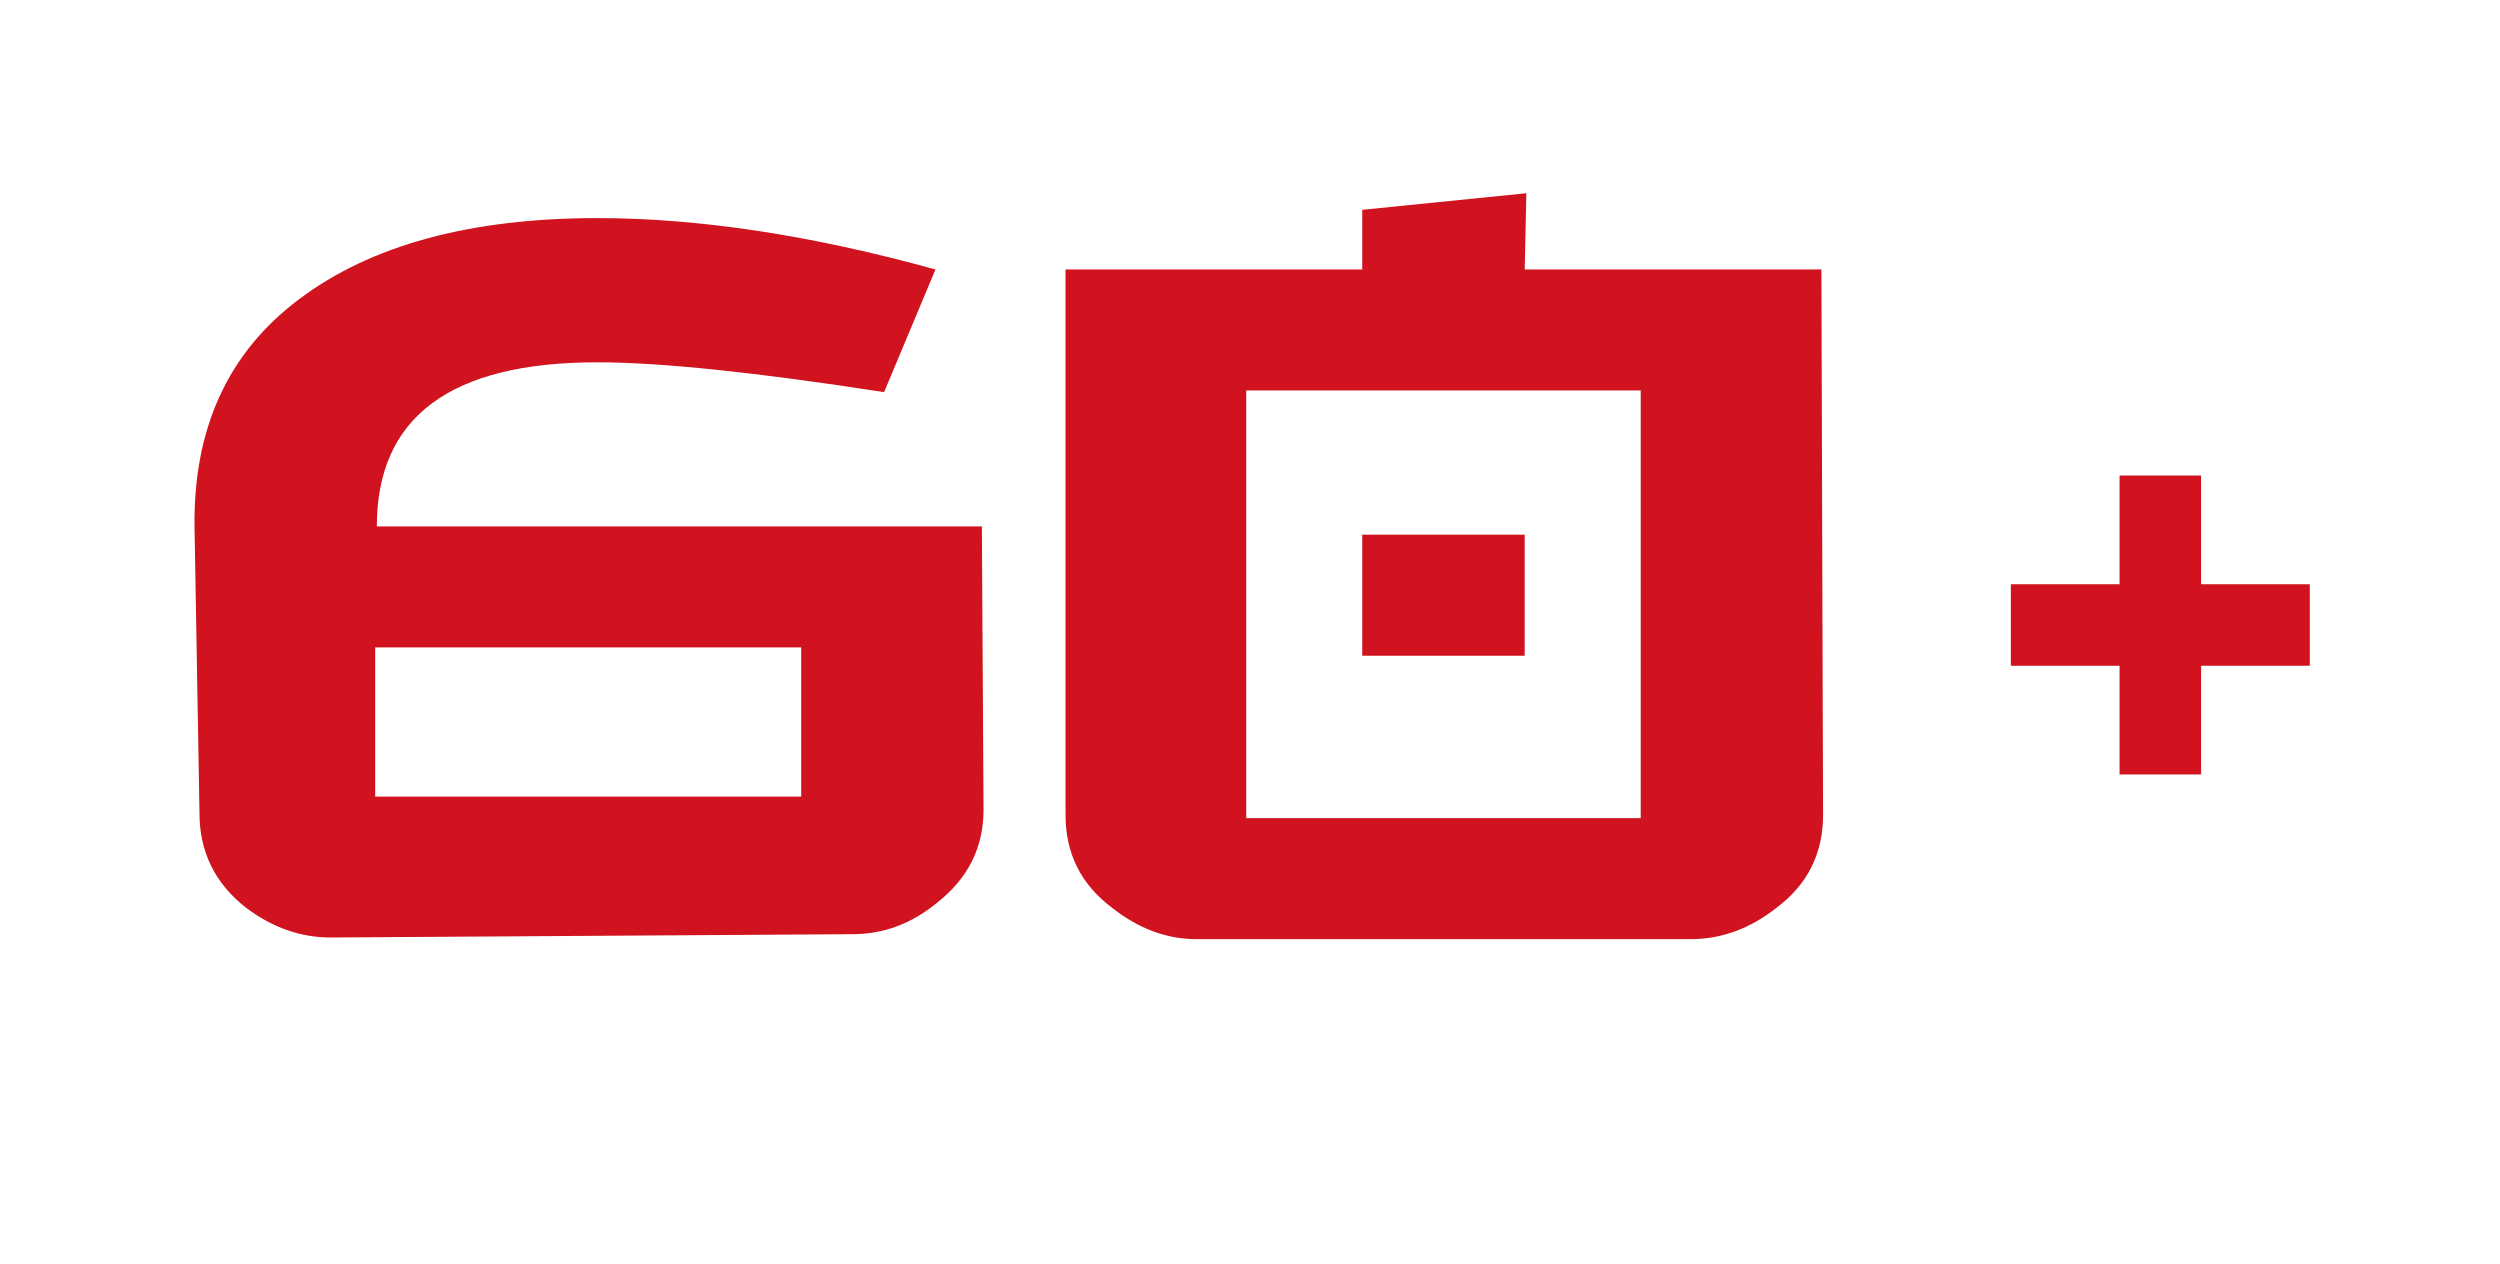 <?xml version="1.0" encoding="UTF-8"?> <svg xmlns="http://www.w3.org/2000/svg" width="184" height="93" viewBox="0 0 184 93" fill="none"> <g filter="url(#filter0_d_1376_9)"> <path d="M72.388 59.606C72.388 62.371 71.25 64.649 68.972 66.438C67.102 67.983 65.028 68.756 62.751 68.756L24.32 69C22.125 69 20.05 68.268 18.099 66.804C15.821 65.015 14.682 62.697 14.682 59.85L14.316 38.744C14.235 31.505 16.797 25.934 22.003 22.03C27.289 18.045 34.609 16.052 43.962 16.052C51.445 16.052 59.741 17.313 68.85 19.834L65.069 28.862C55.634 27.398 48.599 26.666 43.962 26.666C33.145 26.666 27.736 30.692 27.736 38.744H72.266L72.388 59.606ZM58.968 58.63V47.65H27.614V58.63H58.968ZM134.177 59.972C134.177 62.819 133.038 65.096 130.761 66.804C128.809 68.349 126.694 69.122 124.417 69.122H88.061C85.865 69.122 83.791 68.349 81.839 66.804C79.561 65.096 78.423 62.819 78.423 59.972V19.834H100.261V15.442L112.339 14.222L112.217 19.834H134.055L134.177 59.972ZM120.757 60.216V28.74H91.721V60.216H120.757ZM100.261 39.354H112.217V48.26H100.261V39.354Z" fill="#D0131E"></path> </g> <g filter="url(#filter1_d_1376_9)"> <path d="M162 35V57H156V35H162Z" fill="#D0131E"></path> </g> <g filter="url(#filter2_d_1376_9)"> <path d="M170 49L148 49L148 43L170 43V49Z" fill="#D0131E"></path> </g> <defs> <filter id="filter0_d_1376_9" x="0.194" y="0.222" width="147.982" height="82.9" filterUnits="userSpaceOnUse" color-interpolation-filters="sRGB"> <feFlood flood-opacity="0" result="BackgroundImageFix"></feFlood> <feColorMatrix in="SourceAlpha" type="matrix" values="0 0 0 0 0 0 0 0 0 0 0 0 0 0 0 0 0 0 127 0" result="hardAlpha"></feColorMatrix> <feOffset></feOffset> <feGaussianBlur stdDeviation="7"></feGaussianBlur> <feComposite in2="hardAlpha" operator="out"></feComposite> <feColorMatrix type="matrix" values="0 0 0 0 0.816 0 0 0 0 0.075 0 0 0 0 0.118 0 0 0 1 0"></feColorMatrix> <feBlend mode="normal" in2="BackgroundImageFix" result="effect1_dropShadow_1376_9"></feBlend> <feBlend mode="normal" in="SourceGraphic" in2="effect1_dropShadow_1376_9" result="shape"></feBlend> </filter> <filter id="filter1_d_1376_9" x="142" y="21" width="34" height="50" filterUnits="userSpaceOnUse" color-interpolation-filters="sRGB"> <feFlood flood-opacity="0" result="BackgroundImageFix"></feFlood> <feColorMatrix in="SourceAlpha" type="matrix" values="0 0 0 0 0 0 0 0 0 0 0 0 0 0 0 0 0 0 127 0" result="hardAlpha"></feColorMatrix> <feOffset></feOffset> <feGaussianBlur stdDeviation="7"></feGaussianBlur> <feComposite in2="hardAlpha" operator="out"></feComposite> <feColorMatrix type="matrix" values="0 0 0 0 0.816 0 0 0 0 0.075 0 0 0 0 0.118 0 0 0 1 0"></feColorMatrix> <feBlend mode="normal" in2="BackgroundImageFix" result="effect1_dropShadow_1376_9"></feBlend> <feBlend mode="normal" in="SourceGraphic" in2="effect1_dropShadow_1376_9" result="shape"></feBlend> </filter> <filter id="filter2_d_1376_9" x="134" y="29" width="50" height="34" filterUnits="userSpaceOnUse" color-interpolation-filters="sRGB"> <feFlood flood-opacity="0" result="BackgroundImageFix"></feFlood> <feColorMatrix in="SourceAlpha" type="matrix" values="0 0 0 0 0 0 0 0 0 0 0 0 0 0 0 0 0 0 127 0" result="hardAlpha"></feColorMatrix> <feOffset></feOffset> <feGaussianBlur stdDeviation="7"></feGaussianBlur> <feComposite in2="hardAlpha" operator="out"></feComposite> <feColorMatrix type="matrix" values="0 0 0 0 0.816 0 0 0 0 0.075 0 0 0 0 0.118 0 0 0 1 0"></feColorMatrix> <feBlend mode="normal" in2="BackgroundImageFix" result="effect1_dropShadow_1376_9"></feBlend> <feBlend mode="normal" in="SourceGraphic" in2="effect1_dropShadow_1376_9" result="shape"></feBlend> </filter> </defs> </svg> 